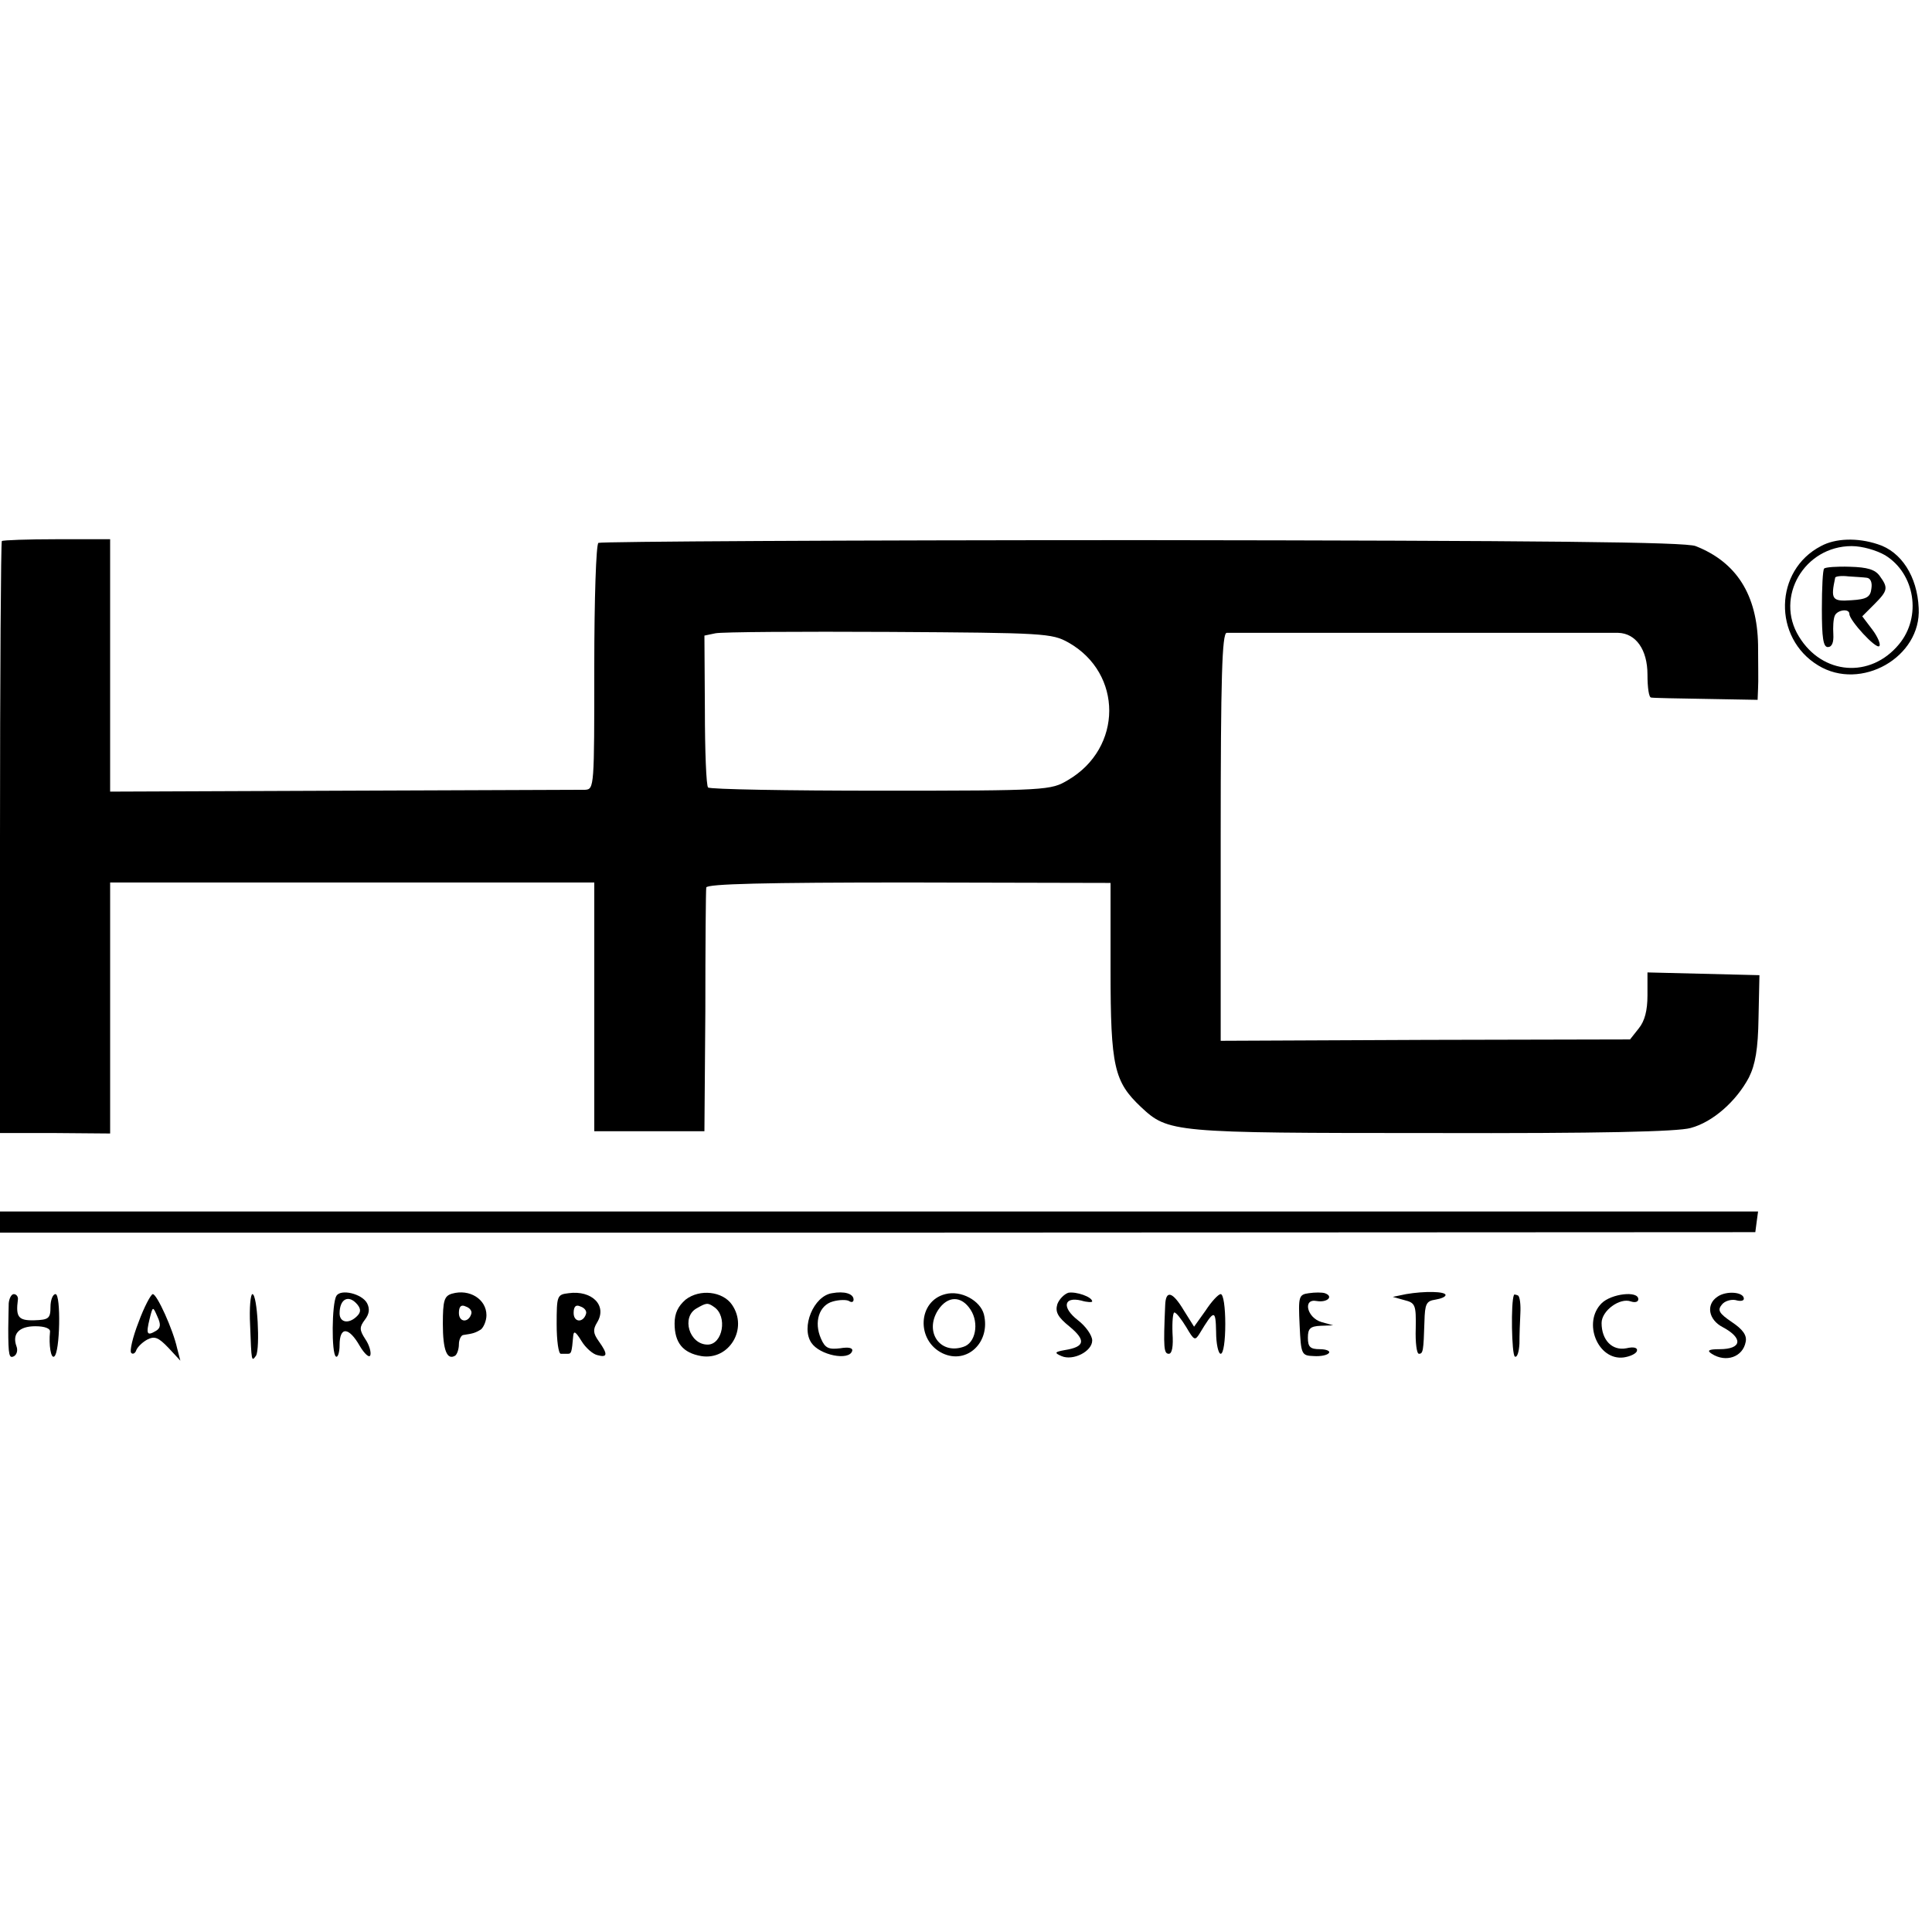 <?xml version="1.0" standalone="no"?>
<!DOCTYPE svg PUBLIC "-//W3C//DTD SVG 20010904//EN"
 "http://www.w3.org/TR/2001/REC-SVG-20010904/DTD/svg10.dtd">
<svg version="1.0" xmlns="http://www.w3.org/2000/svg"
 width="421pt" height="421pt" viewBox="0 0 421 421"
 preserveAspectRatio="xMidYMid meet">
<g transform="translate(0,421) scale(0.1,-0.1)"
fill="#000000" stroke="none">
<path d="M4 3031 c-2 -2 -4 -294 -4 -647 l0 -643 120 0 120 -1 0 273 0 274
528 0 527 0 0 -271 0 -271 120 0 120 0 2 260 c0 143 1 265 2 271 1 8 129 11
441 11 l440 -1 0 -190 c0 -211 8 -243 66 -298 60 -56 67 -57 636 -57 365 -1
534 3 562 11 49 13 100 59 127 110 14 28 20 62 21 130 l2 93 -122 3 -122 3 0
-50 c0 -33 -6 -56 -19 -72 l-19 -24 -446 -1 -446 -2 0 444 c0 348 3 444 13
445 14 0 823 0 853 0 39 -1 64 -37 64 -91 0 -28 3 -50 8 -50 4 -1 58 -2 120
-3 l112 -2 1 25 c1 14 0 56 0 95 -2 109 -47 180 -136 215 -22 9 -330 12 -1206
13 -647 0 -1180 -3 -1185 -6 -5 -3 -9 -121 -9 -271 0 -260 0 -266 -20 -267
-11 0 -248 -1 -528 -2 l-507 -2 0 275 0 275 -116 0 c-64 0 -118 -2 -120 -4z
m2324 -221 c119 -67 119 -230 -1 -300 -37 -22 -44 -23 -408 -23 -203 0 -372 3
-376 7 -4 3 -7 80 -7 169 l-1 162 24 5 c14 3 184 4 378 3 339 -2 355 -3 391
-23z"/>
<path d="M3968 3020 c-102 -53 -105 -200 -6 -260 93 -57 225 18 219 125 -3 69
-38 123 -89 139 -45 15 -93 13 -124 -4z m140 -20 c65 -40 80 -134 30 -194 -62
-75 -167 -67 -218 17 -53 86 12 197 115 197 23 0 54 -9 73 -20z"/>
<path d="M3975 2971 c-3 -2 -5 -42 -5 -88 0 -63 3 -83 13 -83 9 0 13 10 12 28
-1 15 0 33 3 40 5 13 32 17 32 4 0 -14 58 -77 65 -70 4 3 -3 20 -15 36 l-22
29 26 26 c30 30 31 36 12 62 -10 14 -27 19 -65 20 -28 1 -54 -1 -56 -4z m93
-20 c8 -1 12 -10 10 -23 -2 -19 -10 -24 -44 -26 -42 -3 -45 2 -35 49 0 3 13 5
29 3 15 -1 33 -2 40 -3z"/>
<path d="M0 1547 l0 -23 1913 0 1912 1 3 23 3 22 -1915 0 -1916 0 0 -23z"/>
<path d="M733 1386 c-10 -16 -11 -126 -1 -132 4 -3 8 9 8 25 0 41 20 40 44 -2
10 -17 21 -27 23 -20 2 6 -2 22 -11 35 -13 20 -13 26 -1 42 10 13 11 24 5 36
-11 21 -58 32 -67 16z m46 -19 c8 -10 7 -17 -1 -25 -18 -18 -38 -14 -38 6 0
32 20 42 39 19z"/>
<path d="M985 1391 c-17 -5 -20 -15 -20 -66 0 -57 9 -80 27 -69 4 3 8 14 8 25
0 10 5 20 10 20 20 3 25 4 38 12 6 5 12 19 12 31 0 35 -37 58 -75 47z m42 -44
c-6 -20 -27 -19 -27 2 0 14 5 19 15 14 9 -3 14 -10 12 -16z"/>
<path d="M1239 1392 c-25 -3 -26 -5 -26 -68 0 -35 4 -64 9 -64 4 0 11 0 16 0
7 0 8 4 11 38 1 13 5 11 18 -10 9 -15 25 -29 35 -31 22 -6 23 2 3 30 -13 18
-13 26 -4 41 23 37 -11 71 -62 64z m38 -45 c-6 -20 -27 -19 -27 2 0 14 5 19
15 14 9 -3 14 -10 12 -16z"/>
<path d="M1494 1378 c-16 -14 -24 -29 -24 -52 0 -42 18 -64 58 -71 61 -10 103
60 67 112 -20 29 -70 35 -101 11z m62 -16 c30 -20 19 -82 -14 -82 -40 0 -58
60 -24 79 21 12 24 13 38 3z"/>
<path d="M1813 1392 c-40 -6 -68 -74 -45 -108 18 -27 82 -40 89 -18 2 7 -8 9
-26 6 -25 -3 -33 0 -42 21 -16 36 -4 73 26 81 14 4 30 4 35 1 6 -4 10 -2 10 3
0 13 -20 19 -47 14z"/>
<path d="M2060 1390 c-60 -15 -64 -101 -6 -129 53 -25 105 24 90 85 -8 30 -50
53 -84 44z m55 -34 c19 -29 11 -73 -16 -81 -51 -17 -85 33 -55 80 21 32 51 32
71 1z"/>
<path d="M2328 1393 c-9 -3 -20 -14 -24 -25 -5 -17 1 -28 27 -49 36 -30 33
-44 -11 -51 -22 -4 -23 -6 -7 -13 25 -11 67 10 67 34 0 11 -14 31 -31 44 -36
28 -31 52 7 43 13 -4 24 -4 24 -2 0 10 -35 22 -52 19z"/>
<path d="M2852 1392 c-22 -3 -23 -7 -20 -70 3 -64 4 -66 31 -67 15 -1 30 2 33
7 3 4 -6 8 -20 8 -21 0 -26 5 -26 25 0 20 5 25 28 26 l27 1 -25 7 c-32 9 -42
52 -11 46 23 -4 38 10 18 17 -6 2 -22 2 -35 0z"/>
<path d="M3064 1390 l-29 -6 25 -7 c24 -6 26 -10 25 -62 -1 -30 2 -55 7 -55 9
0 10 6 12 70 1 39 4 45 24 48 12 2 22 6 22 10 0 8 -45 9 -86 2z"/>
<path d="M3742 1384 c-25 -17 -19 -50 12 -66 45 -24 42 -48 -7 -48 -24 0 -28
-3 -17 -10 31 -20 68 -7 74 26 3 14 -6 27 -30 43 -28 19 -32 26 -22 38 6 8 20
12 30 10 10 -3 18 -2 18 3 0 15 -39 18 -58 4z"/>
<path d="M19 1370 c0 -11 -1 -36 -1 -55 0 -60 2 -66 13 -60 6 4 8 13 5 21 -10
27 5 44 41 44 21 0 33 -5 32 -12 -3 -29 2 -59 9 -54 13 8 15 136 3 136 -6 0
-11 -13 -11 -28 0 -25 -4 -28 -35 -29 -35 -1 -41 7 -36 45 1 6 -3 12 -9 12 -5
0 -10 -9 -11 -20z"/>
<path d="M302 1329 c-13 -33 -20 -64 -16 -67 3 -4 9 -1 11 6 3 7 13 17 24 23
16 8 24 5 46 -18 l26 -28 -7 27 c-9 41 -44 118 -53 118 -4 0 -19 -28 -31 -61z
m38 -19 c-20 -12 -22 -7 -14 26 7 28 7 28 17 5 8 -17 7 -25 -3 -31z"/>
<path d="M545 1323 c3 -81 3 -81 13 -67 9 16 3 134 -8 134 -4 0 -7 -30 -5 -67z"/>
<path d="M2539 1365 c-4 -92 -3 -105 8 -105 7 0 10 16 8 45 -1 25 1 45 4 45 4
0 15 -14 26 -32 17 -29 19 -30 29 -14 32 53 35 53 36 4 0 -27 5 -48 10 -48 6
0 10 28 10 65 0 36 -4 65 -10 65 -5 0 -20 -16 -33 -36 l-25 -35 -22 35 c-25
42 -40 46 -41 11z"/>
<path d="M3299 1388 c-7 -15 -5 -130 2 -134 5 -3 9 10 10 28 0 18 1 48 2 66 1
19 -1 36 -5 39 -5 2 -9 3 -9 1z"/>
<path d="M3490 1370 c-42 -42 -8 -125 48 -118 14 2 27 8 29 14 2 7 -6 10 -23
6 -31 -6 -54 18 -54 55 0 27 40 56 64 47 9 -3 16 -1 16 5 0 19 -59 12 -80 -9z"/>
</g>
</svg>
